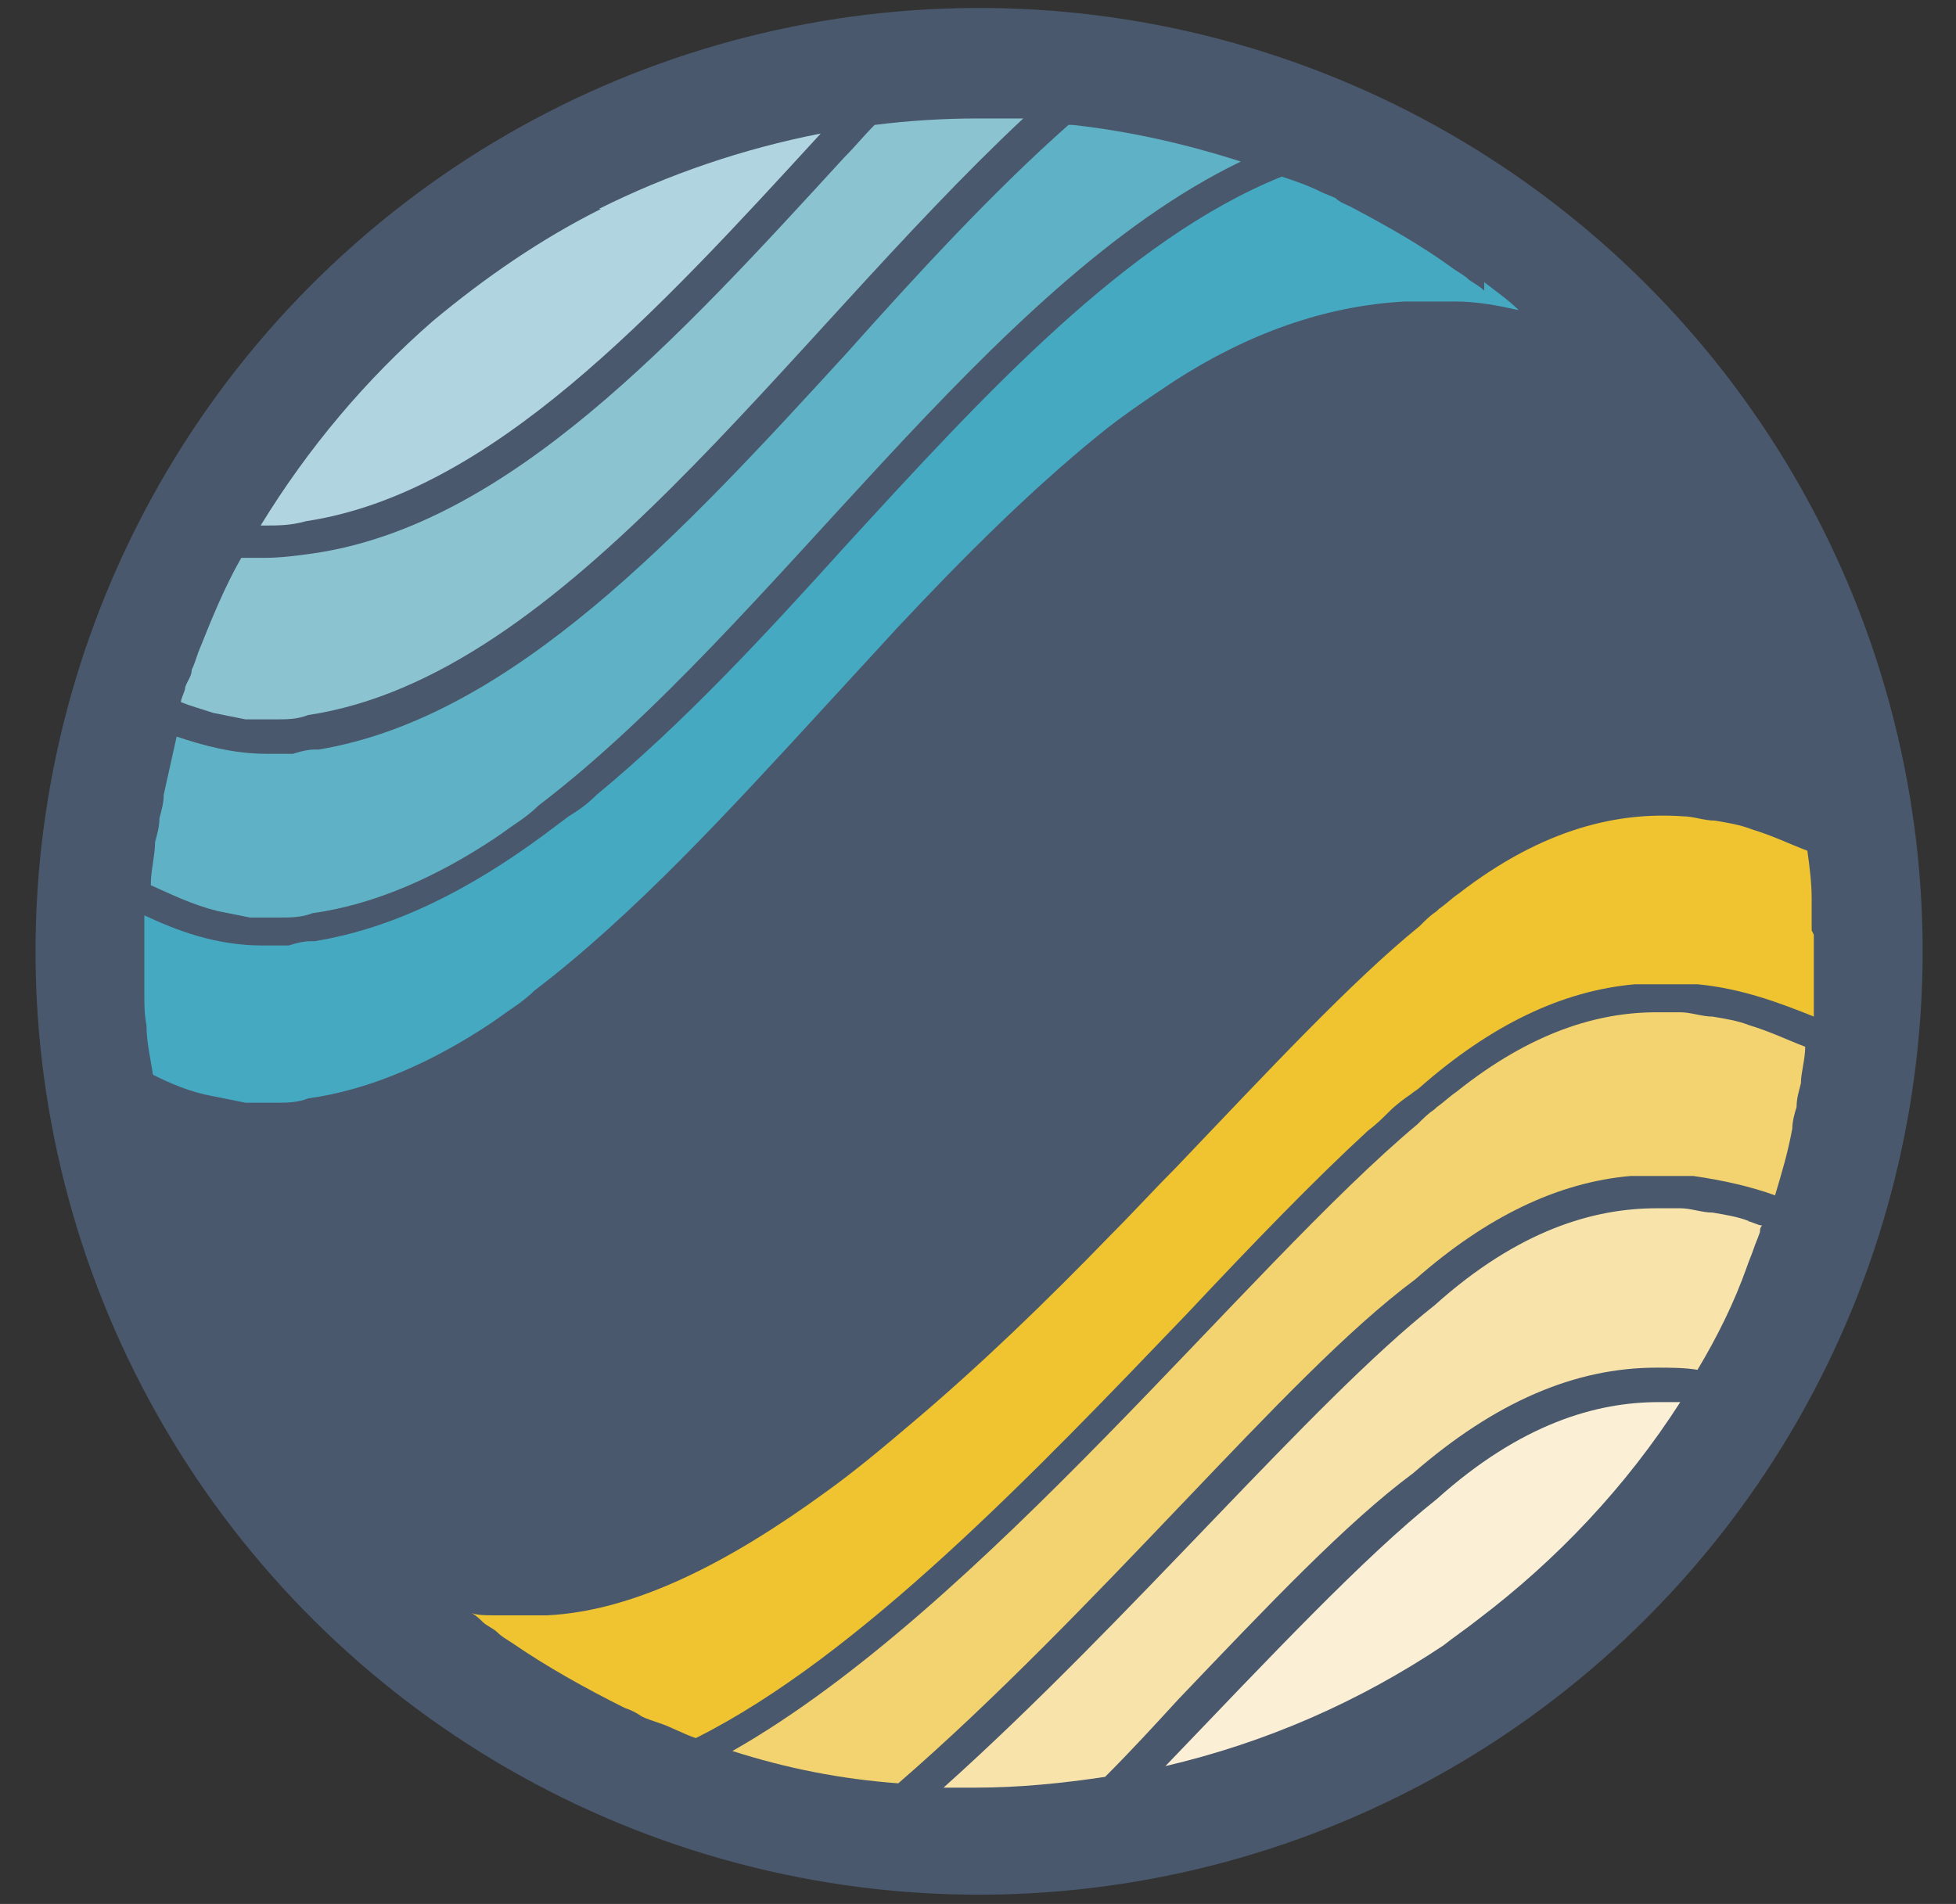 <?xml version="1.0" encoding="UTF-8"?>
<svg id="Capa_1" xmlns="http://www.w3.org/2000/svg" version="1.1" viewBox="0 0 90.8 88.4">
  <rect x="0" y="0" width="90.8" height="88.4" fill="#333333" stroke="none"/>
  <!-- Generator: Adobe Illustrator 29.0.0, SVG Export Plug-In . SVG Version: 2.1.0 Build 186)  -->
  <defs>
    <style>
      .st0 {
        fill: #f3d270;
      }

      .st1 {
        fill: #8bc3d0;
      }

      .st2 {
        fill: #f8e3ab;
      }

      .st3 {
        fill: #46a9c2;
      }

      .st4 {
        fill: #5fb2c5;
      }

      .st5 {
        fill: #efc430;
      }

      .st6 {
        fill: #49586c;
      }

      .st7 {
        fill: #fbf0d5;
      }

      .st8 {
        fill: #b0d5e0;
      }
    </style>
  </defs>
  <circle class="st6" cx="45.4" cy="44.2" r="43.8" transform="translate(-8.9 11.6) rotate(-13.3)"/>
  <path class="st7" d="M78,65.1c-.3,0-.6,0-1,0-2.9,0-6.4,1-10.3,4.5-3.4,2.7-7.8,7.4-12.6,12.4,4.7-1.1,9-3,12.9-5.6.5-.4,1.1-.8,1.6-1.2,3.7-2.8,6.9-6.2,9.4-10.1Z"/>
  <path class="st8" d="M27.9,9.7c-2.8,1.4-5.4,3.2-7.8,5.2-3.1,2.7-5.8,5.9-8,9.5,0,0,.1,0,.2,0,.6,0,1.2,0,1.9-.2,8.6-1.3,16.2-9.6,23.9-18-3.6.7-7.1,1.9-10.3,3.5Z"/>
  <path class="st2" d="M81.2,56.7c-.5-.2-1.1-.3-1.7-.4-.5,0-1-.2-1.5-.2-.3,0-.7,0-1.1,0-2.9,0-6.4,1-10.3,4.5-5.7,4.5-14.1,14.6-22.8,22.4.5,0,1,0,1.5,0,2,0,4-.2,6-.5,1.2-1.2,2.3-2.4,3.4-3.6,4.2-4.4,7.8-8.2,10.9-10.5,3.8-3.3,7.5-4.9,11.3-4.9.6,0,1.3,0,1.9.1.9-1.5,1.7-3.1,2.3-4.8.1-.3.2-.5.3-.8.1-.3.2-.5.3-.8,0-.1,0-.2.1-.3-.2,0-.5-.2-.7-.2Z"/>
  <path class="st1" d="M45.4,5.5c-1.6,0-3.2.1-4.8.3-.5.5-.9,1-1.4,1.5-7.7,8.4-15.6,17.1-24.7,18.4-.7.1-1.5.2-2.2.2s-.7,0-1.1,0c-.8,1.4-1.4,2.9-2,4.4-.1.3-.2.6-.3.8,0,.3-.2.5-.3.8,0,.2-.2.5-.2.7.5.2.9.3,1.5.5.5.1,1,.2,1.5.3.3,0,.6,0,1,0s.3,0,.4,0c.5,0,1,0,1.5-.2,12-1.8,22.1-17.3,33.2-27.7-.7,0-1.4,0-2.1,0Z"/>
  <path class="st0" d="M81.2,47.6c-.5-.2-1.1-.3-1.7-.4-.5,0-1-.2-1.5-.2-.3,0-.7,0-1.1,0-2.7,0-5.8.9-9.3,3.7-.3.2-.6.5-.9.7,0,0,0,0-.1.1-.3.2-.5.4-.8.7-7.9,6.6-20.2,22.5-31.8,29.1,2.5.8,5,1.3,7.7,1.5,4.5-3.9,9-8.6,13.1-12.9,4.2-4.4,7.8-8.2,10.9-10.5,3.3-2.9,6.6-4.5,10-4.8.4,0,.9,0,1.3,0s0,0,0,0c.5,0,1.1,0,1.6,0,1.4.2,2.7.5,3.8.9.3-1,.6-2,.8-3.1,0-.3.1-.7.2-1,0-.4.1-.7.2-1.1,0-.5.2-1.1.2-1.7-.8-.3-1.6-.7-2.6-1Z"/>
  <path class="st4" d="M49.6,5.8c-3.5,3.1-7,6.9-10.3,10.6-7.6,8.3-15.5,16.9-24.5,18.4,0,0-.1,0-.2,0-.3,0-.7.1-1,.2-.4,0-.8,0-1.2,0s0,0,0,0c-1.6,0-3-.4-4.2-.8-.2.9-.4,1.8-.6,2.7,0,.4-.1.7-.2,1.1,0,.4-.1.7-.2,1.1,0,.6-.2,1.3-.2,2,.9.4,1.9.9,3.1,1.2.5.1,1,.2,1.5.3.3,0,.6,0,1,0s.3,0,.4,0c.5,0,1,0,1.5-.2,2.9-.4,5.8-1.7,8.5-3.5.3-.2.7-.5,1-.7.3-.2.7-.5,1-.8,10.9-8.3,20.8-24.2,32.6-29.9-2.5-.8-5.1-1.4-7.8-1.7Z"/>
  <path class="st5" d="M84.1,43.2c0-.5,0-1,0-1.5,0-.7-.1-1.5-.2-2.2-.8-.3-1.6-.7-2.6-1-.5-.2-1.1-.3-1.7-.4-.5,0-1-.2-1.5-.2-2.9-.2-6.4.5-10.4,3.6-.3.2-.6.5-.9.7,0,0,0,0-.1.1-.3.2-.5.4-.8.7-3.2,2.6-7.1,6.8-11.3,11.2-1,1-2,2.1-3,3.1-3,3.1-6.1,6.1-9.3,8.8-1.3,1.1-2.6,2.2-4,3.2-4.4,3.2-8.8,5.5-12.9,5.7-.2,0-.4,0-.6,0-.2,0-.4,0-.6,0-.4,0-.9,0-1.3,0-.3,0-.7,0-1-.1.2.1.4.3.5.4.2.2.5.3.7.5.2.2.4.3.7.5,1.6,1.1,3.4,2.1,5.2,3,.3.1.5.2.8.4.2.1.5.2.8.3.6.2,1.1.5,1.7.7,7.6-3.8,15.8-12.4,22.8-19.7,3.1-3.3,5.9-6.2,8.4-8.5.4-.3.7-.6,1-.9.3-.3.7-.6,1-.8.1-.1.3-.2.4-.3,3.3-2.9,6.6-4.5,10-4.8.4,0,.9,0,1.3,0s0,0,0,0c.5,0,1.1,0,1.6,0,2.1.2,3.9.9,5.4,1.5,0-.7,0-1.5,0-2.3,0-.2,0-.4,0-.5,0-.3,0-.7,0-1Z"/>
  <path class="st3" d="M68.9,13.5c-.2-.2-.4-.3-.7-.5-.2-.2-.4-.3-.7-.5-1.5-1.1-3.1-2-4.8-2.9-.2-.1-.5-.2-.7-.4-.2-.1-.5-.2-.7-.3-.6-.3-1.2-.5-1.8-.7-7.2,2.9-13.8,10.1-20.3,17.2-3.7,4.1-7.5,8.2-11.5,11.5-.4.4-.8.7-1.3,1-.4.3-.8.6-1.2.9-3.4,2.5-6.9,4.3-10.6,4.9,0,0-.1,0-.2,0-.3,0-.7.1-1,.2-.4,0-.8,0-1.2,0s0,0,0,0c-2.2,0-4-.7-5.5-1.4,0,.5,0,1,0,1.5s0,.4,0,.5c0,.5,0,1.1,0,1.6,0,.5,0,1,.1,1.5,0,.8.2,1.6.3,2.3.8.4,1.7.8,2.8,1,.5.1,1,.2,1.5.3.4,0,.9,0,1.4,0,.5,0,1,0,1.5-.2,2.9-.4,5.8-1.7,8.5-3.5.3-.2.7-.5,1-.7.3-.2.7-.5,1-.8,4.6-3.5,9-8.3,13.5-13.2,1.1-1.2,2.3-2.5,3.4-3.7,3-3.2,6.1-6.3,9.3-8.9,1.1-.9,2.3-1.7,3.5-2.5,3.4-2.2,7-3.5,10.7-3.7.2,0,.5,0,.7,0,.2,0,.4,0,.5,0,.4,0,.8,0,1.2,0,1,0,2,.2,2.9.4-.5-.5-1.1-.9-1.6-1.3Z"/>
</svg>